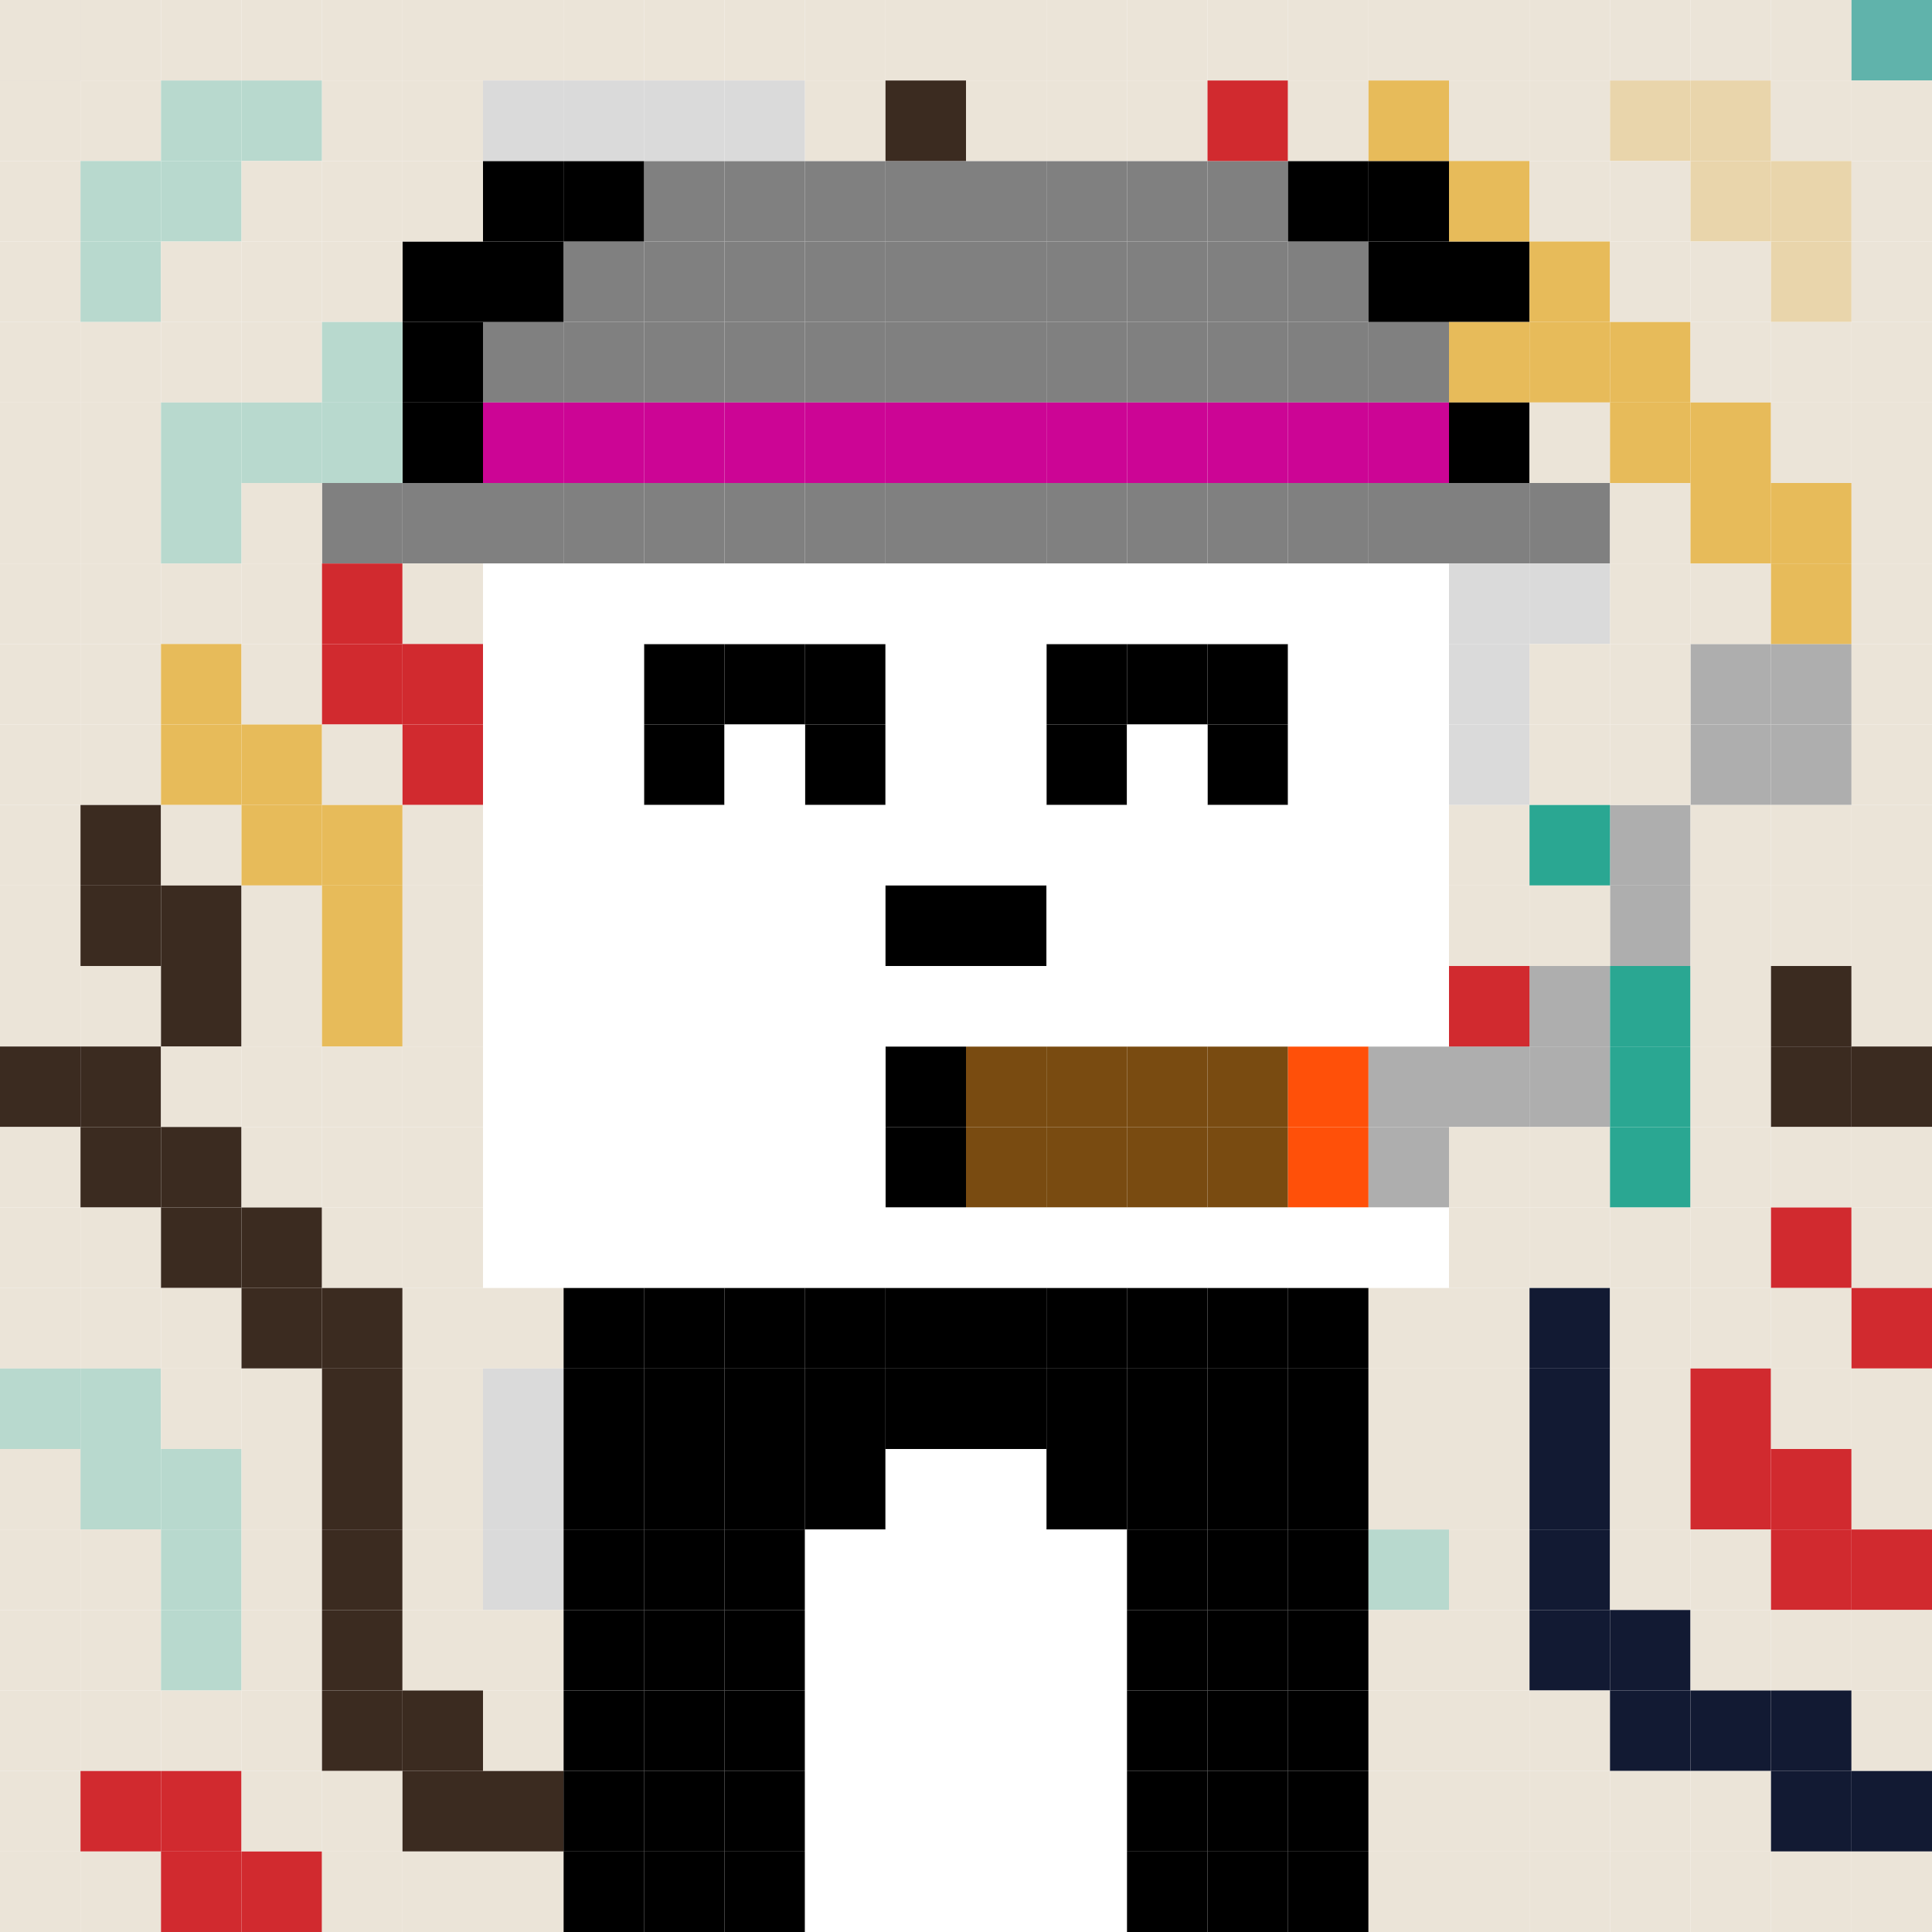 <svg id="panda-svg" xmlns="http://www.w3.org/2000/svg" preserveAspectRatio="xMinYMin meet" viewBox="0 0 24 24"><rect x="0" y="0" width="24" height="24" fill="#333333" stroke="none"/> <g id="panda"><rect class='c24' x='4' y='6'/><rect class='c24' x='5' y='6'/><rect class='c24' x='6' y='4'/><rect class='c02' x='6' y='5'/><rect class='c24' x='6' y='6'/><rect class='c24' x='7' y='3'/><rect class='c24' x='7' y='4'/><rect class='c02' x='7' y='5'/><rect class='c24' x='7' y='6'/><rect class='c24' x='8' y='2'/><rect class='c24' x='8' y='3'/><rect class='c24' x='8' y='4'/><rect class='c02' x='8' y='5'/><rect class='c24' x='8' y='6'/><rect class='c24' x='9' y='2'/><rect class='c24' x='9' y='3'/><rect class='c24' x='9' y='4'/><rect class='c02' x='9' y='5'/><rect class='c24' x='9' y='6'/><rect class='c24' x='10' y='2'/><rect class='c24' x='10' y='3'/><rect class='c24' x='10' y='4'/><rect class='c02' x='10' y='5'/><rect class='c24' x='10' y='6'/><rect class='c24' x='11' y='2'/><rect class='c24' x='11' y='3'/><rect class='c24' x='11' y='4'/><rect class='c02' x='11' y='5'/><rect class='c24' x='11' y='6'/><rect class='c24' x='12' y='2'/><rect class='c24' x='12' y='3'/><rect class='c24' x='12' y='4'/><rect class='c02' x='12' y='5'/><rect class='c24' x='12' y='6'/><rect class='c24' x='13' y='2'/><rect class='c24' x='13' y='3'/><rect class='c24' x='13' y='4'/><rect class='c02' x='13' y='5'/><rect class='c24' x='13' y='6'/><rect class='c24' x='14' y='2'/><rect class='c24' x='14' y='3'/><rect class='c24' x='14' y='4'/><rect class='c02' x='14' y='5'/><rect class='c24' x='14' y='6'/><rect class='c24' x='15' y='2'/><rect class='c24' x='15' y='3'/><rect class='c24' x='15' y='4'/><rect class='c02' x='15' y='5'/><rect class='c24' x='15' y='6'/><rect class='c24' x='16' y='3'/><rect class='c24' x='16' y='4'/><rect class='c02' x='16' y='5'/><rect class='c24' x='16' y='6'/><rect class='c24' x='17' y='4'/><rect class='c02' x='17' y='5'/><rect class='c24' x='17' y='6'/><rect class='c24' x='18' y='6'/><rect class='c24' x='19' y='6'/><rect class='c00' x='8' y='8'/><rect class='c00' x='8' y='9'/><rect class='c00' x='9' y='8'/><rect class='c00' x='10' y='8'/><rect class='c00' x='10' y='9'/><rect class='c00' x='13' y='8'/><rect class='c00' x='13' y='9'/><rect class='c00' x='14' y='8'/><rect class='c00' x='15' y='8'/><rect class='c00' x='15' y='9'/><rect class='c00' x='11' y='13'/><rect class='c00' x='11' y='14'/><rect class='c04' x='12' y='13'/><rect class='c04' x='12' y='14'/><rect class='c04' x='13' y='13'/><rect class='c04' x='13' y='14'/><rect class='c04' x='14' y='13'/><rect class='c04' x='14' y='14'/><rect class='c04' x='15' y='13'/><rect class='c04' x='15' y='14'/><rect class='c11' x='16' y='13'/><rect class='c11' x='16' y='14'/><rect class='c32' x='17' y='13'/><rect class='c32' x='17' y='14'/><rect class='c32' x='18' y='13'/><rect class='c32' x='19' y='12'/><rect class='c32' x='19' y='13'/><rect class='c32' x='20' y='10'/><rect class='c32' x='20' y='11'/><rect class='c32' x='21' y='8'/><rect class='c32' x='21' y='9'/><rect class='c32' x='22' y='8'/><rect class='c32' x='22' y='9'/><rect class='c00' x='5' y='3'/><rect class='c00' x='5' y='4'/><rect class='c00' x='5' y='5'/><rect class='c00' x='6' y='2'/><rect class='c00' x='6' y='3'/><rect class='c00' x='7' y='2'/><rect class='c00' x='16' y='2'/><rect class='c00' x='17' y='2'/><rect class='c00' x='17' y='3'/><rect class='c00' x='18' y='3'/><rect class='c22' x='18' y='4'/><rect class='c00' x='18' y='5'/><rect class='c01' x='6' y='7'/><rect class='c01' x='6' y='8'/><rect class='c01' x='6' y='9'/><rect class='c01' x='6' y='10'/><rect class='c01' x='6' y='11'/><rect class='c01' x='6' y='12'/><rect class='c01' x='6' y='13'/><rect class='c01' x='6' y='14'/><rect class='c01' x='6' y='15'/><rect class='c01' x='7' y='7'/><rect class='c01' x='7' y='8'/><rect class='c01' x='7' y='9'/><rect class='c01' x='7' y='10'/><rect class='c01' x='7' y='11'/><rect class='c01' x='7' y='12'/><rect class='c01' x='7' y='13'/><rect class='c01' x='7' y='14'/><rect class='c01' x='7' y='15'/><rect class='c01' x='8' y='7'/><rect class='c01' x='8' y='10'/><rect class='c01' x='8' y='11'/><rect class='c01' x='8' y='12'/><rect class='c01' x='8' y='13'/><rect class='c01' x='8' y='14'/><rect class='c01' x='8' y='15'/><rect class='c01' x='9' y='7'/><rect class='c01' x='9' y='9'/><rect class='c01' x='9' y='10'/><rect class='c01' x='9' y='11'/><rect class='c01' x='9' y='12'/><rect class='c01' x='9' y='13'/><rect class='c01' x='9' y='14'/><rect class='c01' x='9' y='15'/><rect class='c01' x='10' y='7'/><rect class='c01' x='10' y='10'/><rect class='c01' x='10' y='11'/><rect class='c01' x='10' y='12'/><rect class='c01' x='10' y='13'/><rect class='c01' x='10' y='14'/><rect class='c01' x='10' y='15'/><rect class='c01' x='11' y='7'/><rect class='c01' x='11' y='8'/><rect class='c01' x='11' y='9'/><rect class='c01' x='11' y='10'/><rect class='c00' x='11' y='11'/><rect class='c01' x='11' y='12'/><rect class='c01' x='11' y='15'/><rect class='c01' x='12' y='7'/><rect class='c01' x='12' y='8'/><rect class='c01' x='12' y='9'/><rect class='c01' x='12' y='10'/><rect class='c00' x='12' y='11'/><rect class='c01' x='12' y='12'/><rect class='c01' x='12' y='15'/><rect class='c01' x='13' y='7'/><rect class='c01' x='13' y='10'/><rect class='c01' x='13' y='11'/><rect class='c01' x='13' y='12'/><rect class='c01' x='13' y='15'/><rect class='c01' x='14' y='7'/><rect class='c01' x='14' y='9'/><rect class='c01' x='14' y='10'/><rect class='c01' x='14' y='11'/><rect class='c01' x='14' y='12'/><rect class='c01' x='14' y='15'/><rect class='c01' x='15' y='7'/><rect class='c01' x='15' y='10'/><rect class='c01' x='15' y='11'/><rect class='c01' x='15' y='12'/><rect class='c01' x='15' y='15'/><rect class='c01' x='16' y='7'/><rect class='c01' x='16' y='8'/><rect class='c01' x='16' y='9'/><rect class='c01' x='16' y='10'/><rect class='c01' x='16' y='11'/><rect class='c01' x='16' y='12'/><rect class='c01' x='16' y='15'/><rect class='c01' x='17' y='7'/><rect class='c01' x='17' y='8'/><rect class='c01' x='17' y='9'/><rect class='c01' x='17' y='10'/><rect class='c01' x='17' y='11'/><rect class='c01' x='17' y='12'/><rect class='c01' x='17' y='15'/><rect class='c00' x='7' y='16'/><rect class='c00' x='7' y='17'/><rect class='c00' x='7' y='18'/><rect class='c00' x='7' y='19'/><rect class='c00' x='7' y='20'/><rect class='c00' x='7' y='21'/><rect class='c00' x='7' y='22'/><rect class='c00' x='7' y='23'/><rect class='c00' x='8' y='16'/><rect class='c00' x='8' y='17'/><rect class='c00' x='8' y='18'/><rect class='c00' x='8' y='19'/><rect class='c00' x='8' y='20'/><rect class='c00' x='8' y='21'/><rect class='c00' x='8' y='22'/><rect class='c00' x='8' y='23'/><rect class='c00' x='9' y='16'/><rect class='c00' x='9' y='17'/><rect class='c00' x='9' y='18'/><rect class='c00' x='9' y='19'/><rect class='c00' x='9' y='20'/><rect class='c00' x='9' y='21'/><rect class='c00' x='9' y='22'/><rect class='c00' x='9' y='23'/><rect class='c00' x='10' y='16'/><rect class='c00' x='10' y='17'/><rect class='c00' x='10' y='18'/><rect class='c01' x='10' y='19'/><rect class='c01' x='10' y='20'/><rect class='c01' x='10' y='21'/><rect class='c01' x='10' y='22'/><rect class='c01' x='10' y='23'/><rect class='c00' x='11' y='16'/><rect class='c00' x='11' y='17'/><rect class='c01' x='11' y='18'/><rect class='c01' x='11' y='19'/><rect class='c01' x='11' y='20'/><rect class='c01' x='11' y='21'/><rect class='c01' x='11' y='22'/><rect class='c01' x='11' y='23'/><rect class='c00' x='12' y='16'/><rect class='c00' x='12' y='17'/><rect class='c01' x='12' y='18'/><rect class='c01' x='12' y='19'/><rect class='c01' x='12' y='20'/><rect class='c01' x='12' y='21'/><rect class='c01' x='12' y='22'/><rect class='c01' x='12' y='23'/><rect class='c00' x='13' y='16'/><rect class='c00' x='13' y='17'/><rect class='c00' x='13' y='18'/><rect class='c01' x='13' y='19'/><rect class='c01' x='13' y='20'/><rect class='c01' x='13' y='21'/><rect class='c01' x='13' y='22'/><rect class='c01' x='13' y='23'/><rect class='c00' x='14' y='16'/><rect class='c00' x='14' y='17'/><rect class='c00' x='14' y='18'/><rect class='c00' x='14' y='19'/><rect class='c00' x='14' y='20'/><rect class='c00' x='14' y='21'/><rect class='c00' x='14' y='22'/><rect class='c00' x='14' y='23'/><rect class='c00' x='15' y='16'/><rect class='c00' x='15' y='17'/><rect class='c00' x='15' y='18'/><rect class='c00' x='15' y='19'/><rect class='c00' x='15' y='20'/><rect class='c00' x='15' y='21'/><rect class='c00' x='15' y='22'/><rect class='c00' x='15' y='23'/><rect class='c00' x='16' y='16'/><rect class='c00' x='16' y='17'/><rect class='c00' x='16' y='18'/><rect class='c00' x='16' y='19'/><rect class='c00' x='16' y='20'/><rect class='c00' x='16' y='21'/><rect class='c00' x='16' y='22'/><rect class='c00' x='16' y='23'/><rect class='c43' x='0' y='0'/><rect class='c43' x='0' y='1'/><rect class='c43' x='0' y='2'/><rect class='c43' x='0' y='3'/><rect class='c43' x='0' y='4'/><rect class='c43' x='0' y='5'/><rect class='c43' x='0' y='6'/><rect class='c43' x='0' y='7'/><rect class='c43' x='0' y='8'/><rect class='c43' x='0' y='9'/><rect class='c43' x='0' y='10'/><rect class='c43' x='0' y='11'/><rect class='c43' x='0' y='12'/><rect class='c41' x='0' y='13'/><rect class='c43' x='0' y='14'/><rect class='c43' x='0' y='15'/><rect class='c43' x='0' y='16'/><rect class='c46' x='0' y='17'/><rect class='c43' x='0' y='18'/><rect class='c43' x='0' y='19'/><rect class='c43' x='0' y='20'/><rect class='c43' x='0' y='21'/><rect class='c43' x='0' y='22'/><rect class='c43' x='0' y='23'/><rect class='c43' x='1' y='0'/><rect class='c43' x='1' y='1'/><rect class='c46' x='1' y='2'/><rect class='c46' x='1' y='3'/><rect class='c43' x='1' y='4'/><rect class='c43' x='1' y='5'/><rect class='c43' x='1' y='6'/><rect class='c43' x='1' y='7'/><rect class='c43' x='1' y='8'/><rect class='c43' x='1' y='9'/><rect class='c41' x='1' y='10'/><rect class='c41' x='1' y='11'/><rect class='c43' x='1' y='12'/><rect class='c41' x='1' y='13'/><rect class='c41' x='1' y='14'/><rect class='c43' x='1' y='15'/><rect class='c43' x='1' y='16'/><rect class='c46' x='1' y='17'/><rect class='c46' x='1' y='18'/><rect class='c43' x='1' y='19'/><rect class='c43' x='1' y='20'/><rect class='c43' x='1' y='21'/><rect class='c42' x='1' y='22'/><rect class='c43' x='1' y='23'/><rect class='c43' x='2' y='0'/><rect class='c46' x='2' y='1'/><rect class='c46' x='2' y='2'/><rect class='c43' x='2' y='3'/><rect class='c43' x='2' y='4'/><rect class='c46' x='2' y='5'/><rect class='c46' x='2' y='6'/><rect class='c43' x='2' y='7'/><rect class='c22' x='2' y='8'/><rect class='c22' x='2' y='9'/><rect class='c43' x='2' y='10'/><rect class='c41' x='2' y='11'/><rect class='c41' x='2' y='12'/><rect class='c43' x='2' y='13'/><rect class='c41' x='2' y='14'/><rect class='c41' x='2' y='15'/><rect class='c43' x='2' y='16'/><rect class='c43' x='2' y='17'/><rect class='c46' x='2' y='18'/><rect class='c46' x='2' y='19'/><rect class='c46' x='2' y='20'/><rect class='c43' x='2' y='21'/><rect class='c42' x='2' y='22'/><rect class='c42' x='2' y='23'/><rect class='c43' x='3' y='0'/><rect class='c46' x='3' y='1'/><rect class='c43' x='3' y='2'/><rect class='c43' x='3' y='3'/><rect class='c43' x='3' y='4'/><rect class='c46' x='3' y='5'/><rect class='c43' x='3' y='6'/><rect class='c43' x='3' y='7'/><rect class='c43' x='3' y='8'/><rect class='c22' x='3' y='9'/><rect class='c22' x='3' y='10'/><rect class='c43' x='3' y='11'/><rect class='c43' x='3' y='12'/><rect class='c43' x='3' y='13'/><rect class='c43' x='3' y='14'/><rect class='c41' x='3' y='15'/><rect class='c41' x='3' y='16'/><rect class='c43' x='3' y='17'/><rect class='c43' x='3' y='18'/><rect class='c43' x='3' y='19'/><rect class='c43' x='3' y='20'/><rect class='c43' x='3' y='21'/><rect class='c43' x='3' y='22'/><rect class='c42' x='3' y='23'/><rect class='c43' x='4' y='0'/><rect class='c43' x='4' y='1'/><rect class='c43' x='4' y='2'/><rect class='c43' x='4' y='3'/><rect class='c46' x='4' y='4'/><rect class='c46' x='4' y='5'/><rect class='c42' x='4' y='7'/><rect class='c42' x='4' y='8'/><rect class='c43' x='4' y='9'/><rect class='c22' x='4' y='10'/><rect class='c22' x='4' y='11'/><rect class='c22' x='4' y='12'/><rect class='c43' x='4' y='13'/><rect class='c43' x='4' y='14'/><rect class='c43' x='4' y='15'/><rect class='c41' x='4' y='16'/><rect class='c41' x='4' y='17'/><rect class='c41' x='4' y='18'/><rect class='c41' x='4' y='19'/><rect class='c41' x='4' y='20'/><rect class='c41' x='4' y='21'/><rect class='c43' x='4' y='22'/><rect class='c43' x='4' y='23'/><rect class='c43' x='5' y='0'/><rect class='c43' x='5' y='1'/><rect class='c43' x='5' y='2'/><rect class='c43' x='5' y='7'/><rect class='c42' x='5' y='8'/><rect class='c42' x='5' y='9'/><rect class='c43' x='5' y='10'/><rect class='c43' x='5' y='11'/><rect class='c43' x='5' y='12'/><rect class='c43' x='5' y='13'/><rect class='c43' x='5' y='14'/><rect class='c43' x='5' y='15'/><rect class='c43' x='5' y='16'/><rect class='c43' x='5' y='17'/><rect class='c43' x='5' y='18'/><rect class='c43' x='5' y='19'/><rect class='c43' x='5' y='20'/><rect class='c41' x='5' y='21'/><rect class='c41' x='5' y='22'/><rect class='c43' x='5' y='23'/><rect class='c43' x='6' y='0'/><rect class='c40' x='6' y='1'/><rect class='c43' x='6' y='16'/><rect class='c40' x='6' y='17'/><rect class='c40' x='6' y='18'/><rect class='c40' x='6' y='19'/><rect class='c43' x='6' y='20'/><rect class='c43' x='6' y='21'/><rect class='c41' x='6' y='22'/><rect class='c43' x='6' y='23'/><rect class='c43' x='7' y='0'/><rect class='c40' x='7' y='1'/><rect class='c43' x='8' y='0'/><rect class='c40' x='8' y='1'/><rect class='c43' x='9' y='0'/><rect class='c40' x='9' y='1'/><rect class='c43' x='10' y='0'/><rect class='c43' x='10' y='1'/><rect class='c43' x='11' y='0'/><rect class='c41' x='11' y='1'/><rect class='c43' x='12' y='0'/><rect class='c43' x='12' y='1'/><rect class='c43' x='13' y='0'/><rect class='c43' x='13' y='1'/><rect class='c43' x='14' y='0'/><rect class='c43' x='14' y='1'/><rect class='c43' x='15' y='0'/><rect class='c42' x='15' y='1'/><rect class='c43' x='16' y='0'/><rect class='c43' x='16' y='1'/><rect class='c43' x='17' y='0'/><rect class='c22' x='17' y='1'/><rect class='c43' x='17' y='16'/><rect class='c43' x='17' y='17'/><rect class='c43' x='17' y='18'/><rect class='c46' x='17' y='19'/><rect class='c43' x='17' y='20'/><rect class='c43' x='17' y='21'/><rect class='c43' x='17' y='22'/><rect class='c43' x='17' y='23'/><rect class='c43' x='18' y='0'/><rect class='c43' x='18' y='1'/><rect class='c22' x='18' y='2'/><rect class='c40' x='18' y='7'/><rect class='c40' x='18' y='8'/><rect class='c40' x='18' y='9'/><rect class='c43' x='18' y='10'/><rect class='c43' x='18' y='11'/><rect class='c42' x='18' y='12'/><rect class='c43' x='18' y='14'/><rect class='c43' x='18' y='15'/><rect class='c43' x='18' y='16'/><rect class='c43' x='18' y='17'/><rect class='c43' x='18' y='18'/><rect class='c43' x='18' y='19'/><rect class='c43' x='18' y='20'/><rect class='c43' x='18' y='21'/><rect class='c43' x='18' y='22'/><rect class='c43' x='18' y='23'/><rect class='c43' x='19' y='0'/><rect class='c43' x='19' y='1'/><rect class='c43' x='19' y='2'/><rect class='c22' x='19' y='3'/><rect class='c22' x='19' y='4'/><rect class='c43' x='19' y='5'/><rect class='c40' x='19' y='7'/><rect class='c43' x='19' y='8'/><rect class='c43' x='19' y='9'/><rect class='c44' x='19' y='10'/><rect class='c43' x='19' y='11'/><rect class='c43' x='19' y='14'/><rect class='c43' x='19' y='15'/><rect class='c45' x='19' y='16'/><rect class='c45' x='19' y='17'/><rect class='c45' x='19' y='18'/><rect class='c45' x='19' y='19'/><rect class='c45' x='19' y='20'/><rect class='c43' x='19' y='21'/><rect class='c43' x='19' y='22'/><rect class='c43' x='19' y='23'/><rect class='c43' x='20' y='0'/><rect class='c09' x='20' y='1'/><rect class='c43' x='20' y='2'/><rect class='c43' x='20' y='3'/><rect class='c22' x='20' y='4'/><rect class='c22' x='20' y='5'/><rect class='c43' x='20' y='6'/><rect class='c43' x='20' y='7'/><rect class='c43' x='20' y='8'/><rect class='c43' x='20' y='9'/><rect class='c44' x='20' y='12'/><rect class='c44' x='20' y='13'/><rect class='c44' x='20' y='14'/><rect class='c43' x='20' y='15'/><rect class='c43' x='20' y='16'/><rect class='c43' x='20' y='17'/><rect class='c43' x='20' y='18'/><rect class='c43' x='20' y='19'/><rect class='c45' x='20' y='20'/><rect class='c45' x='20' y='21'/><rect class='c43' x='20' y='22'/><rect class='c43' x='20' y='23'/><rect class='c43' x='21' y='0'/><rect class='c09' x='21' y='1'/><rect class='c09' x='21' y='2'/><rect class='c43' x='21' y='3'/><rect class='c43' x='21' y='4'/><rect class='c22' x='21' y='5'/><rect class='c22' x='21' y='6'/><rect class='c43' x='21' y='7'/><rect class='c43' x='21' y='10'/><rect class='c43' x='21' y='11'/><rect class='c43' x='21' y='12'/><rect class='c43' x='21' y='13'/><rect class='c43' x='21' y='14'/><rect class='c43' x='21' y='15'/><rect class='c43' x='21' y='16'/><rect class='c42' x='21' y='17'/><rect class='c42' x='21' y='18'/><rect class='c43' x='21' y='19'/><rect class='c43' x='21' y='20'/><rect class='c45' x='21' y='21'/><rect class='c43' x='21' y='22'/><rect class='c43' x='21' y='23'/><rect class='c43' x='22' y='0'/><rect class='c43' x='22' y='1'/><rect class='c09' x='22' y='2'/><rect class='c09' x='22' y='3'/><rect class='c43' x='22' y='4'/><rect class='c43' x='22' y='5'/><rect class='c22' x='22' y='6'/><rect class='c22' x='22' y='7'/><rect class='c43' x='22' y='10'/><rect class='c43' x='22' y='11'/><rect class='c41' x='22' y='12'/><rect class='c41' x='22' y='13'/><rect class='c43' x='22' y='14'/><rect class='c42' x='22' y='15'/><rect class='c43' x='22' y='16'/><rect class='c43' x='22' y='17'/><rect class='c42' x='22' y='18'/><rect class='c42' x='22' y='19'/><rect class='c43' x='22' y='20'/><rect class='c45' x='22' y='21'/><rect class='c45' x='22' y='22'/><rect class='c43' x='22' y='23'/><rect class='c26' x='23' y='0'/><rect class='c43' x='23' y='1'/><rect class='c43' x='23' y='2'/><rect class='c43' x='23' y='3'/><rect class='c43' x='23' y='4'/><rect class='c43' x='23' y='5'/><rect class='c43' x='23' y='6'/><rect class='c43' x='23' y='7'/><rect class='c43' x='23' y='8'/><rect class='c43' x='23' y='9'/><rect class='c43' x='23' y='10'/><rect class='c43' x='23' y='11'/><rect class='c43' x='23' y='12'/><rect class='c41' x='23' y='13'/><rect class='c43' x='23' y='14'/><rect class='c43' x='23' y='15'/><rect class='c42' x='23' y='16'/><rect class='c43' x='23' y='17'/><rect class='c43' x='23' y='18'/><rect class='c42' x='23' y='19'/><rect class='c43' x='23' y='20'/><rect class='c43' x='23' y='21'/><rect class='c45' x='23' y='22'/><rect class='c43' x='23' y='23'/><style> #panda { transform-origin: center;}</style><style>rect{width:1px;height:1px;} #panda-svg{shape-rendering: crispedges;} .c00{fill:#000000}.c01{fill:#FFFFFF}.c02{fill:#CC0595}.c03{fill:#00FFF1}.c04{fill:#794B11}.c05{fill:#452905}.c06{fill:#477764}.c07{fill:#F2E93B}.c08{fill:#373737}.c09{fill:#E9D5AB}.c10{fill:#BA7454}.c11{fill:#FF5009}.c12{fill:#FF0846}.c13{fill:#FE08B8}.c14{fill:#C008FF}.c15{fill:#720EFF}.c16{fill:#575757}.c17{fill:#0F37FF}.c18{fill:#0F87FF}.c19{fill:#0FD2FC}.c20{fill:#12FF8F}.c21{fill:#8BFF18}.c22{fill:#E7BB5A}.c23{fill:#99711B}.c24{fill:#808080}.c25{fill:#6094B3}.c26{fill:#60B3AB}.c27{fill:#60B37B}.c28{fill:#81B360}.c29{fill:#AAB360}.c30{fill:#B39260}.c31{fill:#B36C60}.c32{fill:#AEAEAE}.c33{fill:#6082B3}.c34{fill:#6068B3}.c35{fill:#7560B3}.c36{fill:#8860B3}.c37{fill:#A760B3}.c38{fill:#B3609E}.c39{fill:#B36075}.c40{fill:#DADADA}.c41{fill:#3B2B20}.c42{fill:#D12A2F}.c43{fill:#EBE4D8}.c44{fill:#2AA792}.c45{fill:#121A33}.c46{fill:#B8D9CE}.c47{fill:#7D6E80}.c48{fill:#9D7400}.c49{fill:#80B2FF}.c50{fill:#E25B26}.c51{fill:#6CD8F0}.c52{fill:#1A9CE7}.c53{fill:#3701F0}.c54{fill:#7115E6}.c55{fill:#C104FA}.c56{fill:#62001A}.c57{fill:#92E52A}.c58{fill:#FBEE25}.c59{fill:#FD9E0F}.c60{fill:#F40917}.c61{fill:#FE069E} </style></g></svg>